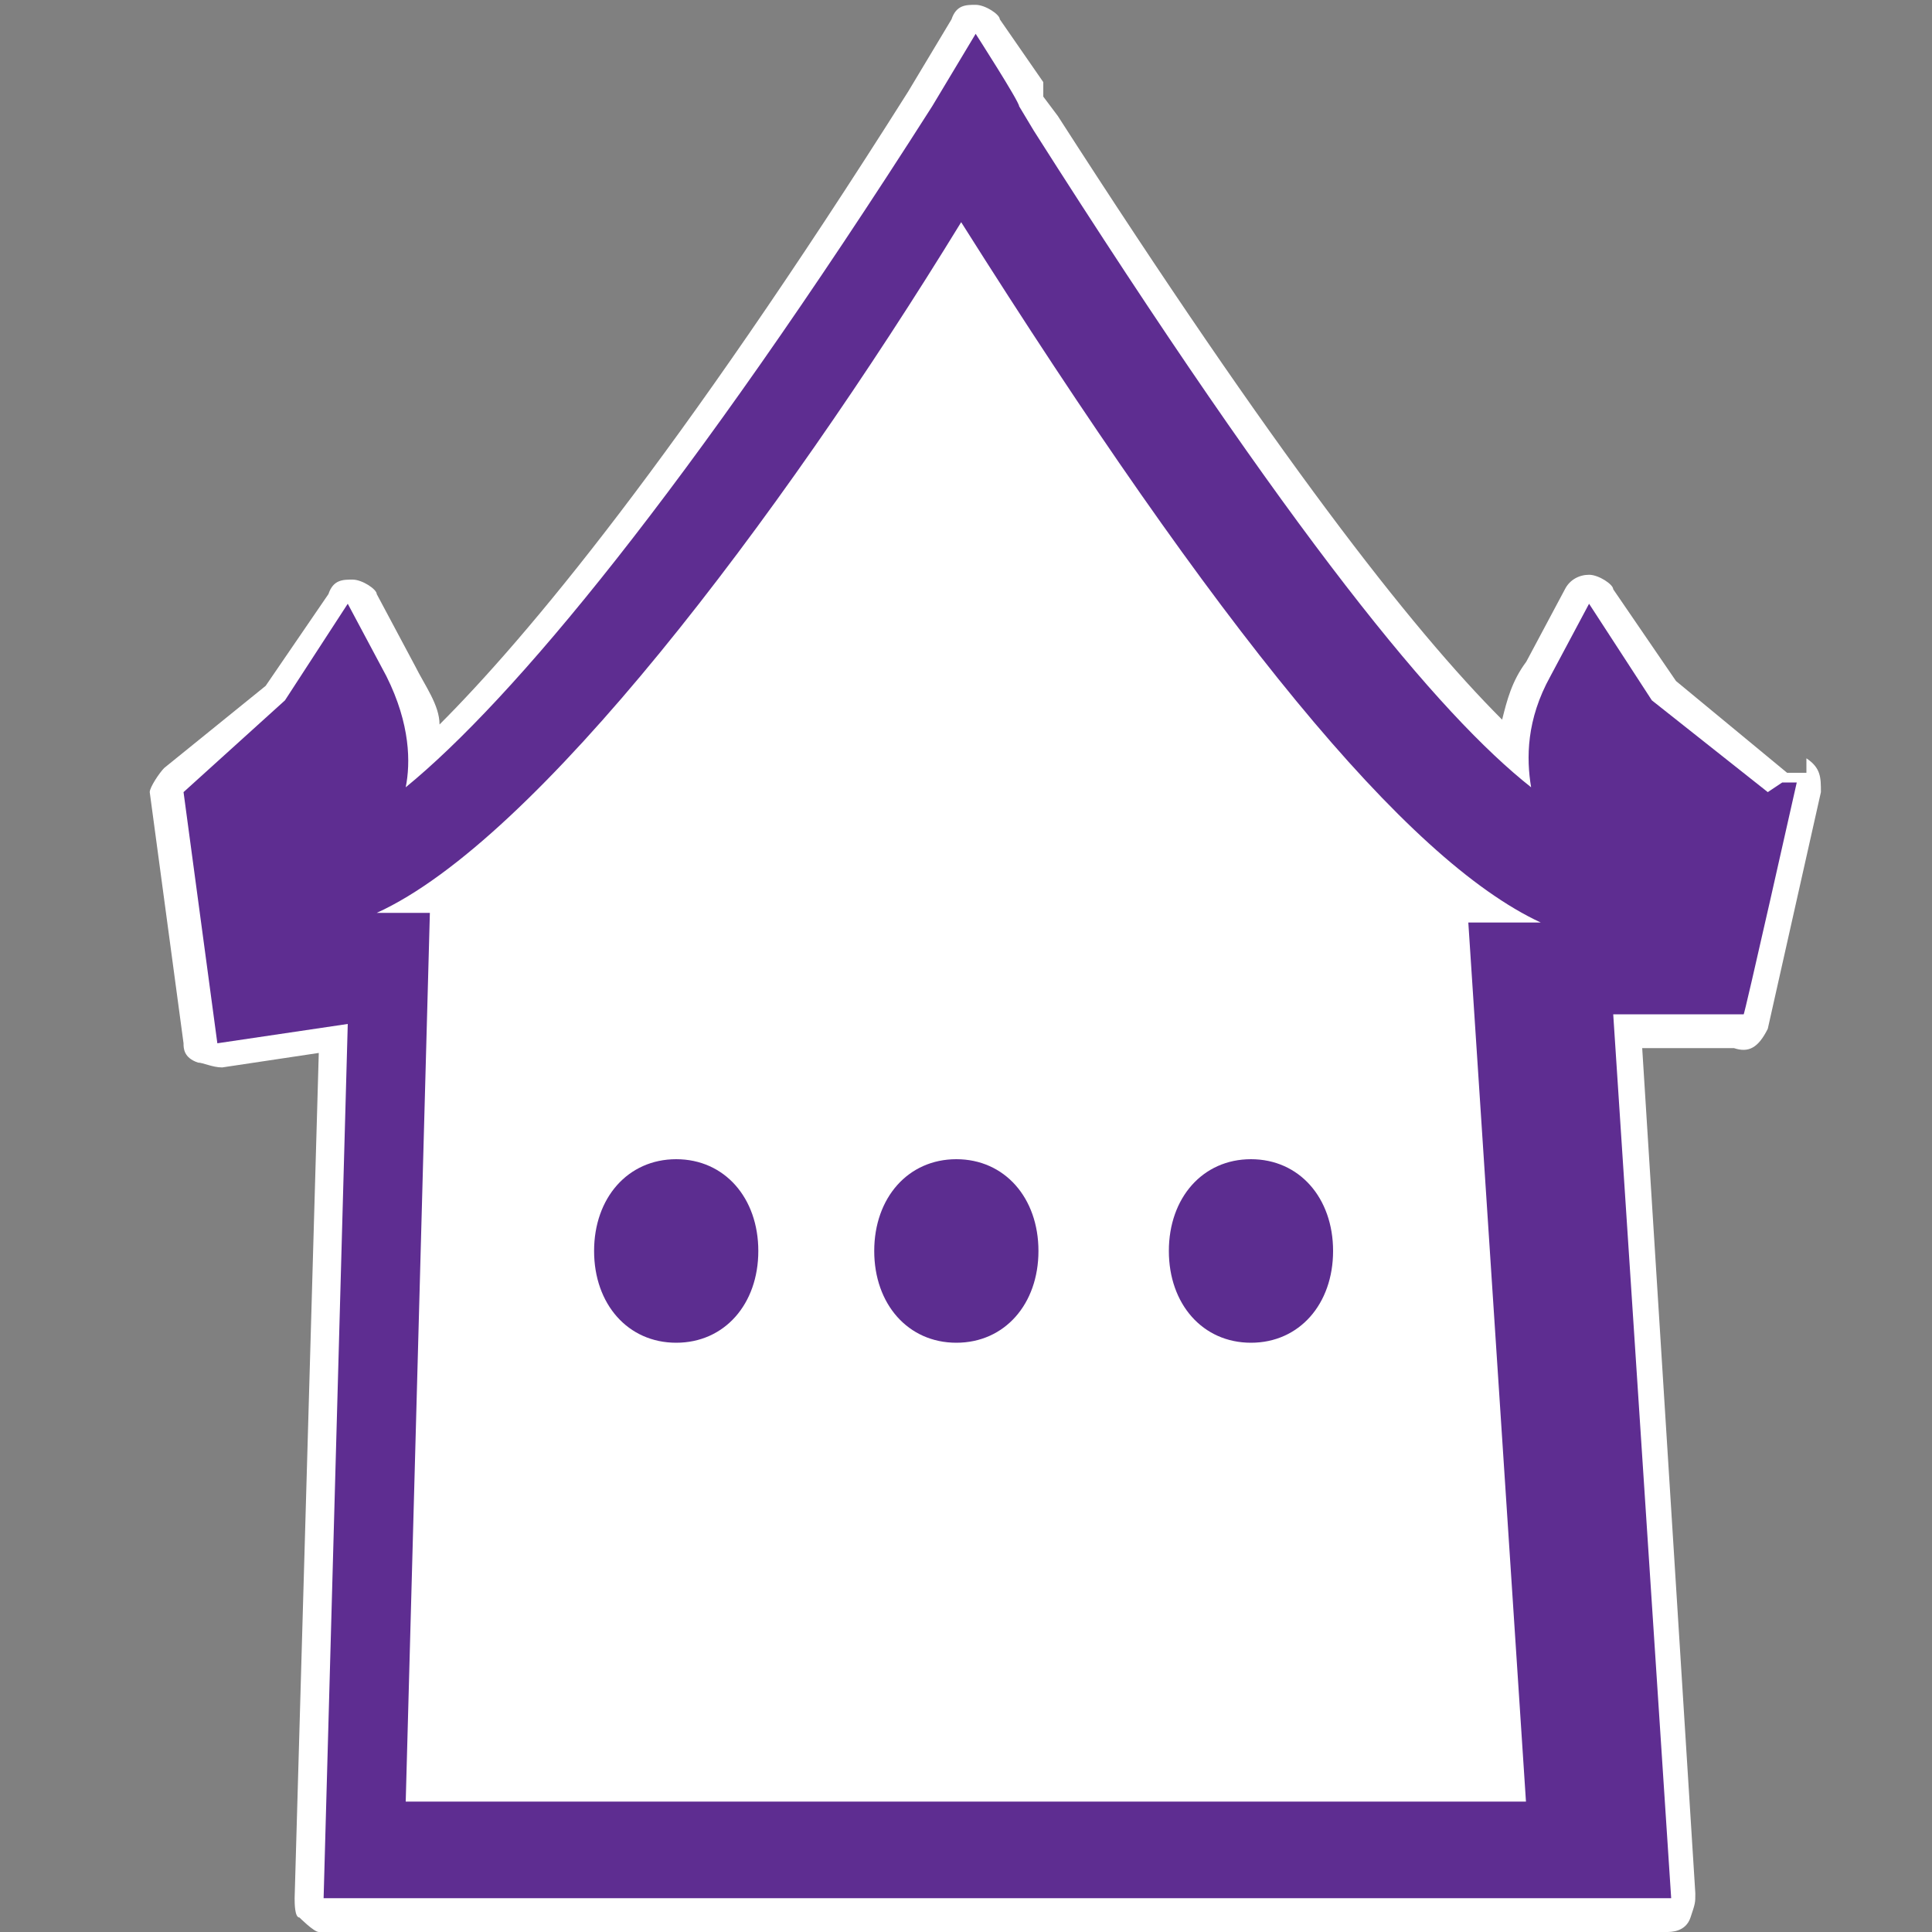 <?xml version="1.0" encoding="UTF-8"?>
<svg xmlns="http://www.w3.org/2000/svg" version="1.1" viewBox="0 0 40 40">
  <rect x="0" y="0" width="40" height="40" fill="#808080" stroke="none"/>
  <defs>
    <style>
      .cls-1 {
        fill: #5e2d91;
      }

      .cls-2 {
        fill: #fff;
      }

      .cls-3 {
        fill: #5c2d90;
      }
    </style>
  </defs>
  <!-- Generator: Adobe Illustrator 28.7.1, SVG Export Plug-In . SVG Version: 1.2.0 Build 142)  -->
  <g>
    <g id="Layer_1">
      <g id="Layer_1-2" data-name="Layer_1">
        <path class="cls-2" d="M37,16l-2.3-1.9-1.3-1.9c0-.1-.3-.3-.5-.3s-.4.1-.5.3l-.8,1.5c-.3.4-.4.8-.5,1.2-1.9-1.9-4.7-5.5-9.2-12.5l-.3-.4h0v-.3l-.9-1.3c0-.1-.3-.3-.5-.3s-.4,0-.5.3l-.9,1.5c-4.8,7.6-7.9,11.3-9.7,13.1,0-.4-.3-.8-.5-1.2l-.8-1.5c0-.1-.3-.3-.5-.3s-.4,0-.5.3l-1.3,1.9-2.1,1.7c-.1.1-.3.4-.3.5l.7,5.2c0,.1,0,.3.3.4.1,0,.3.1.5.1l2-.3-.5,17.5c0,.1,0,.4.1.4,0,0,.3.3.4.3h27.9c.1,0,.4,0,.5-.3s.1-.3.1-.5l-1.1-17.5h1.9c.3.1.5,0,.7-.4l1.1-4.9c0-.3,0-.5-.3-.7h0v.3Z"/>
        <path class="cls-3" d="M12.3,25.9c0-1.1.7-1.9,1.7-1.9s1.7.8,1.7,1.9-.7,1.9-1.7,1.9-1.7-.8-1.7-1.9Z"/>
        <path class="cls-3" d="M18.1,25.9c0-1.1.7-1.9,1.7-1.9s1.7.8,1.7,1.9-.7,1.9-1.7,1.9-1.7-.8-1.7-1.9Z"/>
        <path class="cls-3" d="M24.2,25.9c0-1.1.7-1.9,1.7-1.9s1.7.8,1.7,1.9-.7,1.9-1.7,1.9-1.7-.8-1.7-1.9Z"/>
        <path class="cls-1" d="M36.6,16.4l-2.4-1.9-1.3-2-.8,1.5c-.5.9-.5,1.7-.4,2.3-1.9-1.5-4.9-5.1-10.3-13.6l-.3-.5h0c0-.1-.9-1.5-.9-1.5l-.9,1.5c-5.1,8-8.7,12.3-10.9,14.1.1-.5.1-1.3-.4-2.3l-.8-1.5-1.3,2-2.1,1.9.7,5.2,2.7-.4-.5,18.1h27.9l-1.2-18.3h2.7c0,.1,1.1-4.8,1.1-4.8h-.3ZM31.8,37.3H8.4l.5-18.4h-1.1c3.3-1.5,8.3-8.1,12.1-14.3,5.3,8.4,9.2,13.2,12,14.5h-1.5l1.2,18.3h0Z"/>
      </g>
    </g>
  </g>
</svg>